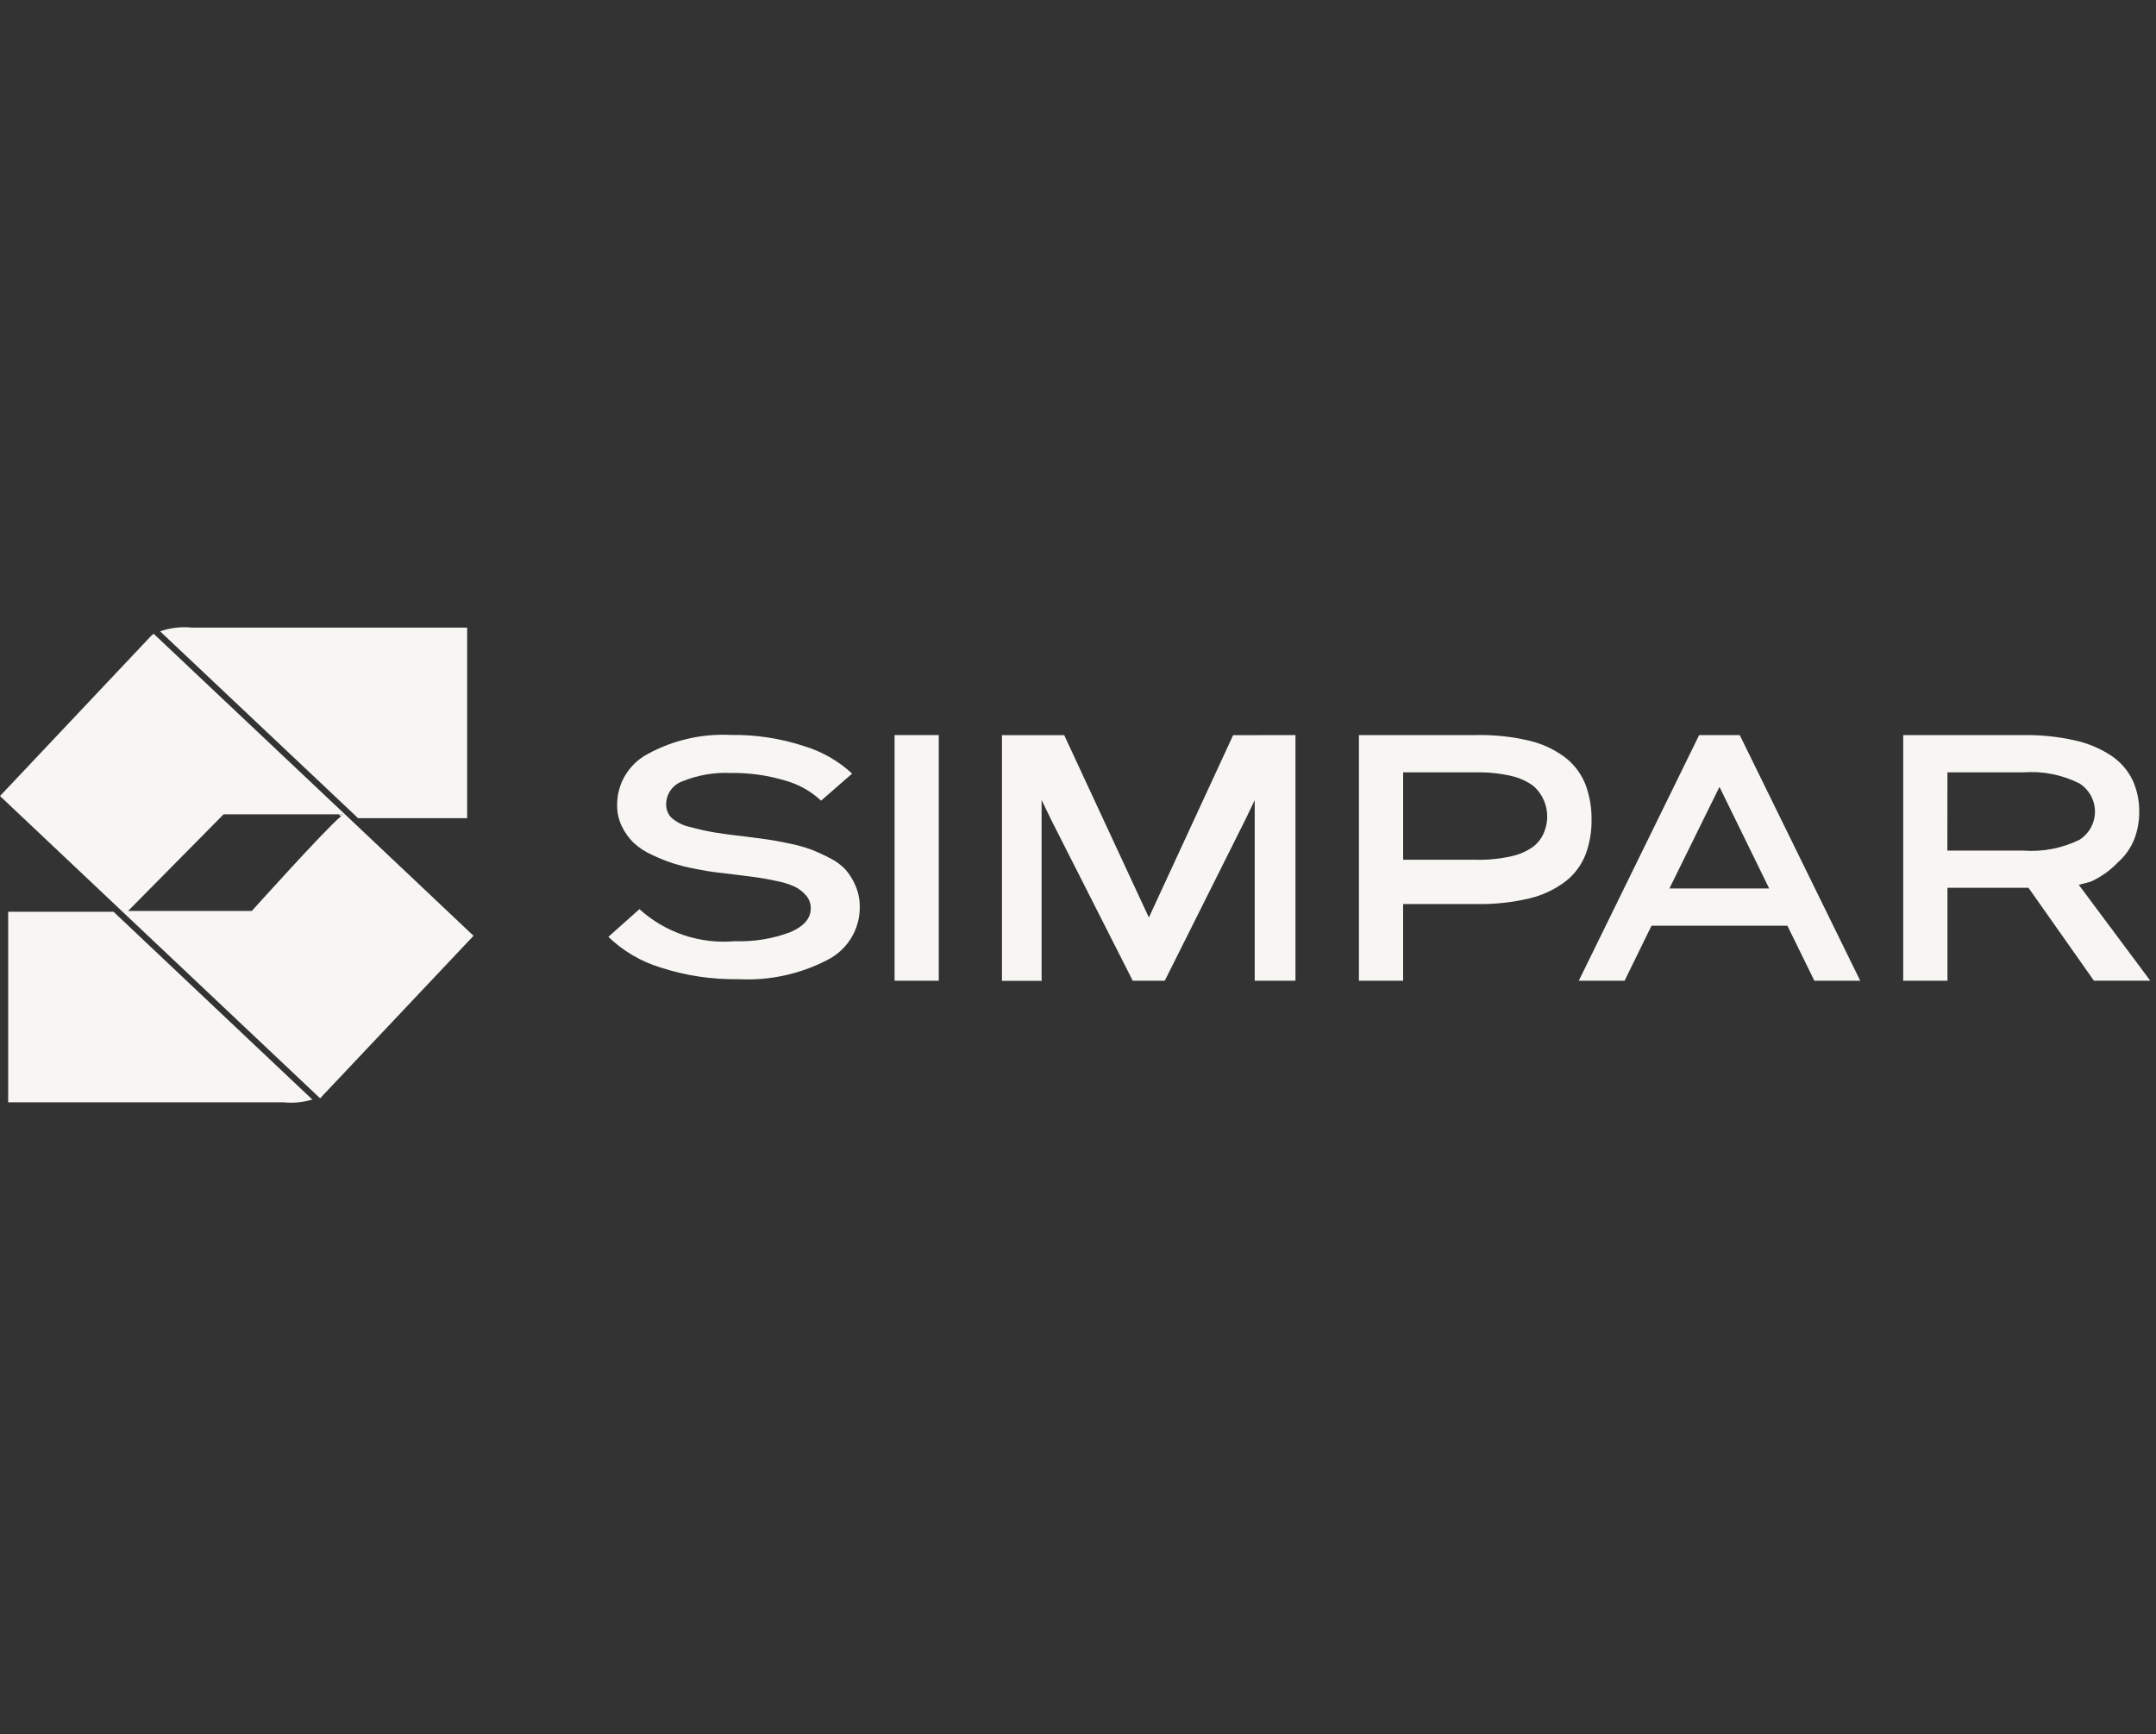<svg width="87" height="70" viewBox="0 0 87 70" fill="none" xmlns="http://www.w3.org/2000/svg">
<rect x="0" y="0" width="87" height="70" fill="#333333" stroke="none"/>
<g clip-path="url(#clip0_2026_7838)">
<path d="M37.882 29.667H36.099V39.581H37.882V29.667Z" fill="#F7F6F3"/>
<path d="M52.275 29.667V39.581H50.631V32.293L50.261 33.065L47.002 39.581H45.709L42.424 33.1L42.031 32.285V39.585H40.431V29.671H42.944L46.36 37.03L49.76 29.671L52.275 29.667Z" fill="#F7F6F3"/>
<path d="M63.99 31.693C63.825 31.257 63.544 30.874 63.178 30.585C62.748 30.258 62.254 30.024 61.728 29.898C61.026 29.73 60.305 29.653 59.583 29.667H54.836V39.581H56.619V36.487H59.582C60.304 36.5 61.024 36.422 61.727 36.256C62.253 36.13 62.746 35.896 63.177 35.569C63.542 35.283 63.823 34.902 63.989 34.469C64.151 34.026 64.23 33.556 64.223 33.084C64.23 32.61 64.151 32.139 63.99 31.693ZM62.299 33.61C62.206 33.832 62.058 34.025 61.868 34.172C61.608 34.356 61.313 34.486 61.002 34.554C60.537 34.66 60.06 34.709 59.583 34.699H56.62V31.172H59.583C60.059 31.163 60.535 31.213 60.999 31.32C61.311 31.393 61.607 31.527 61.868 31.713C62.132 31.942 62.316 32.25 62.393 32.591C62.471 32.932 62.437 33.288 62.298 33.609L62.299 33.61Z" fill="#F7F6F3"/>
<path d="M70.203 29.667H68.565L63.708 39.581H65.557L66.642 37.362H72.126L73.214 39.581H75.065L70.203 29.667ZM71.391 35.858H67.365L69.385 31.758L71.391 35.858Z" fill="#F7F6F3"/>
<path d="M83.884 35.71L84.377 35.579C84.788 35.389 85.159 35.124 85.471 34.796C85.758 34.543 85.981 34.226 86.123 33.87C86.259 33.515 86.327 33.137 86.323 32.756C86.328 32.32 86.238 31.888 86.058 31.491C85.863 31.088 85.564 30.745 85.192 30.497C84.746 30.205 84.251 29.996 83.73 29.882C83.043 29.728 82.34 29.656 81.636 29.668H76.799V39.582H78.585V35.829H81.853L84.494 39.578H86.767L83.884 35.71ZM78.584 31.172H81.635C82.422 31.11 83.212 31.266 83.917 31.622C84.107 31.744 84.263 31.912 84.372 32.11C84.48 32.308 84.537 32.53 84.537 32.756C84.537 32.982 84.48 33.204 84.372 33.402C84.263 33.6 84.107 33.768 83.917 33.89C83.208 34.238 82.419 34.389 81.632 34.329H78.581L78.584 31.172Z" fill="#F7F6F3"/>
<path d="M29.805 39.519C28.736 39.537 27.672 39.378 26.655 39.048C25.865 38.807 25.144 38.383 24.549 37.81L25.803 36.693C26.32 37.161 26.928 37.518 27.589 37.741C28.25 37.963 28.95 38.047 29.645 37.986C30.403 38.014 31.159 37.892 31.871 37.629C32.434 37.392 32.715 37.071 32.715 36.667V36.64C32.715 36.454 32.647 36.274 32.522 36.135C32.396 35.99 32.243 35.872 32.072 35.786C31.838 35.681 31.592 35.604 31.34 35.557C31.024 35.49 30.753 35.441 30.528 35.409C30.303 35.377 30.003 35.339 29.628 35.294L28.888 35.206C28.696 35.184 28.416 35.137 28.053 35.065C27.743 35.008 27.437 34.931 27.137 34.836C26.854 34.741 26.578 34.629 26.309 34.5C26.038 34.38 25.788 34.216 25.57 34.016C25.375 33.825 25.214 33.602 25.096 33.356C24.965 33.088 24.899 32.792 24.903 32.494V32.468C24.904 32.048 25.02 31.636 25.238 31.277C25.456 30.917 25.768 30.624 26.14 30.429C27.167 29.868 28.33 29.603 29.499 29.662C30.492 29.648 31.481 29.798 32.425 30.106C33.156 30.323 33.827 30.705 34.386 31.223L33.133 32.314C32.725 31.933 32.232 31.655 31.694 31.506C30.978 31.289 30.232 31.185 29.484 31.197C28.823 31.166 28.162 31.28 27.549 31.529C27.361 31.593 27.198 31.712 27.078 31.87C26.96 32.029 26.891 32.219 26.882 32.417V32.471C26.88 32.572 26.899 32.673 26.938 32.767C26.977 32.86 27.035 32.945 27.108 33.015C27.323 33.197 27.579 33.322 27.855 33.379C28.204 33.473 28.525 33.545 28.82 33.595C29.115 33.645 29.535 33.701 30.082 33.763C30.447 33.808 30.739 33.847 30.958 33.878C31.177 33.909 31.469 33.963 31.834 34.039C32.134 34.098 32.43 34.179 32.718 34.281C32.976 34.382 33.228 34.497 33.474 34.625C33.718 34.743 33.939 34.905 34.125 35.102C34.292 35.297 34.427 35.518 34.525 35.755C34.639 36.023 34.696 36.312 34.694 36.603V36.631C34.693 37.07 34.569 37.5 34.338 37.873C34.107 38.246 33.776 38.548 33.384 38.744C32.281 39.316 31.046 39.584 29.805 39.519Z" fill="#F7F6F3"/>
<path d="M13.664 32.862H13.864C13.825 32.886 13.789 32.914 13.756 32.945L13.664 32.862Z" fill="#F7F6F3"/>
<path d="M13.903 32.862H13.863C13.889 32.842 13.903 32.842 13.903 32.862Z" fill="#F7F6F3"/>
<path d="M14.085 33.021L6.202 25.58C6.175 25.597 6.149 25.616 6.125 25.637L6.051 25.714L0 32.127L12.917 44.327L19.108 37.768L14.085 33.021ZM10.162 36.765H5.17L9.022 32.865H13.862C13.823 32.889 13.787 32.917 13.754 32.948C13.06 33.537 10.162 36.765 10.162 36.765Z" fill="#F7F6F3"/>
<path d="M7.74 25.329H18.851V33.021H14.449L14.257 32.839L6.46 25.479C6.87 25.337 7.307 25.286 7.74 25.329Z" fill="#F7F6F3"/>
<path d="M12.604 44.377C12.229 44.489 11.834 44.529 11.441 44.489H0.33V36.797H4.58L12.604 44.377Z" fill="#F7F6F3"/>
</g>
<defs>
<clipPath id="clip0_2026_7838">
<rect width="87" height="20" fill="white" transform="translate(0 25)"/>
</clipPath>
</defs>
</svg>
